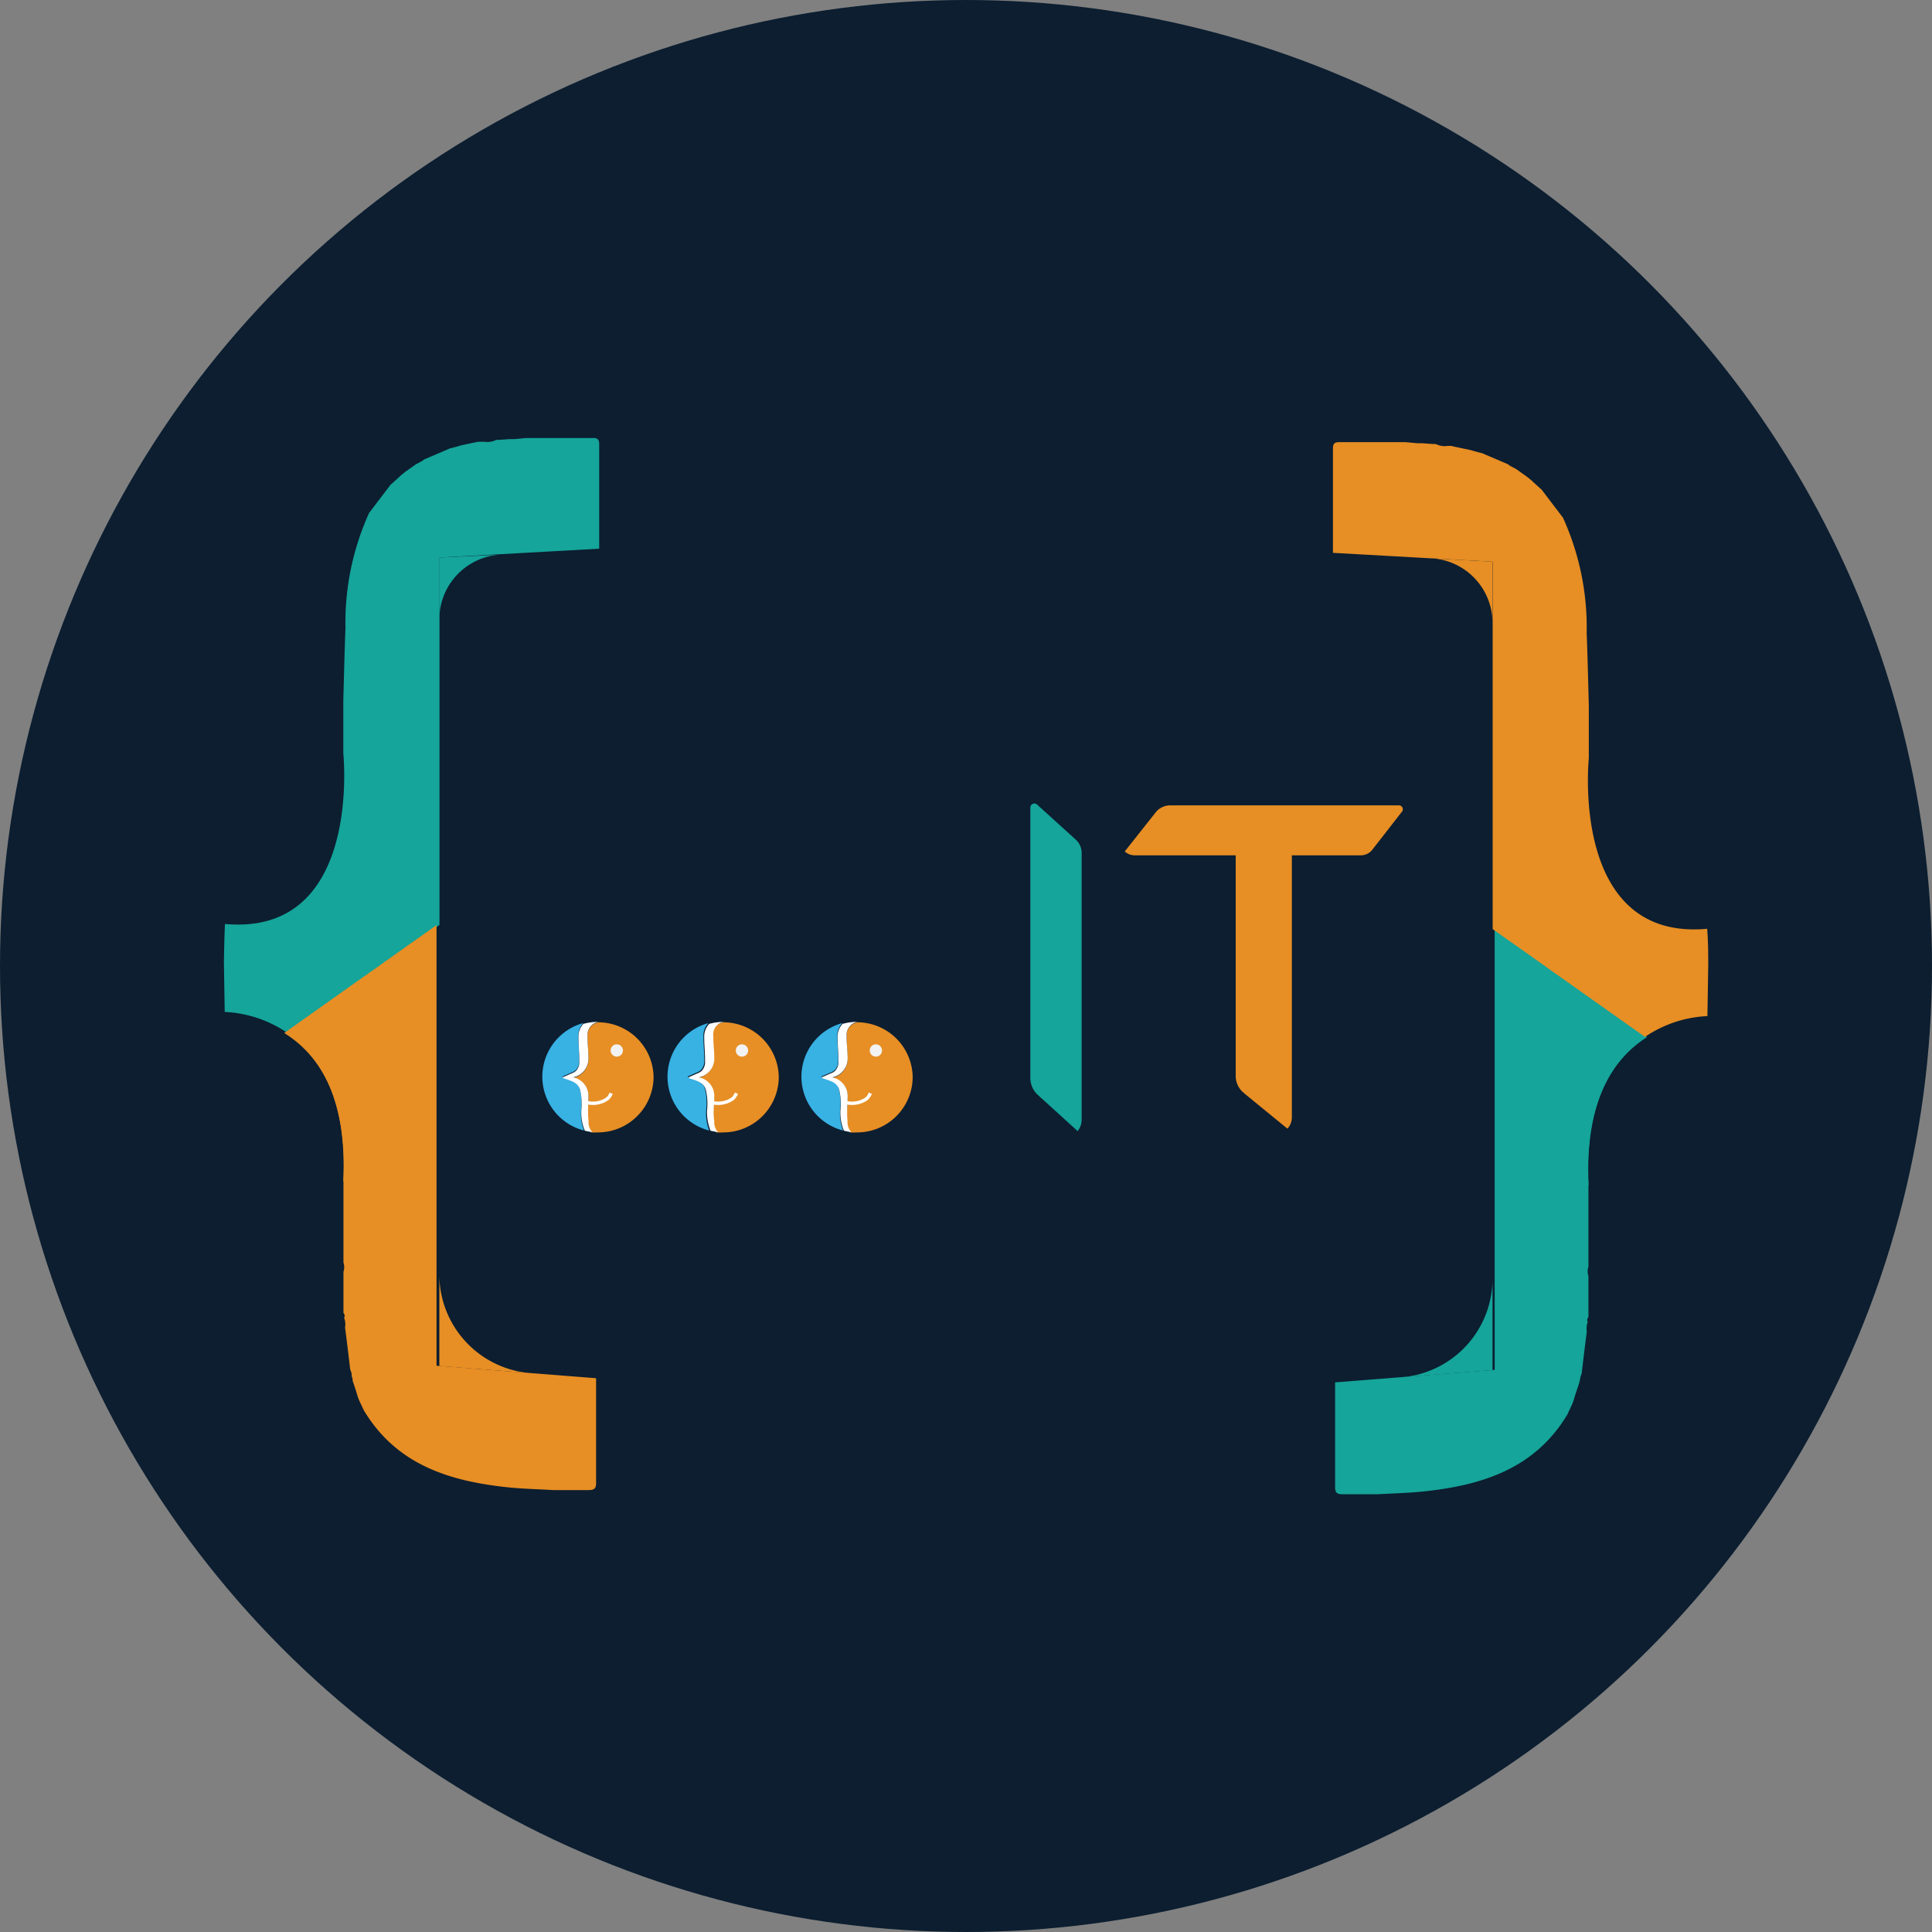 <svg id="Layer_1" data-name="Layer 1" xmlns="http://www.w3.org/2000/svg" viewBox="0 0 143.84 143.84"><rect x="0" y="0" width="143.84" height="143.84" fill="#808080" stroke="none"/><defs><style>.cls-1{fill:#0c1e30;}.cls-2{fill:#15a59a;}.cls-3{fill:#e78e24;}.cls-4{fill:#38b1e3;}.cls-5{fill:#f2f2f2;}.cls-6{fill:#fff;}.cls-7,.cls-9{fill:none;}.cls-7{stroke:#fff;stroke-miterlimit:10;stroke-width:0.25px;}.cls-8{fill:#343434;}</style></defs><circle class="cls-1" cx="71.92" cy="71.92" r="71.92"/><path class="cls-2" d="M415.35,264.41v19.84a1.35,1.35,0,0,1-.3.84h0l-2.85-2.59-.1-.09a1.72,1.72,0,0,1-.57-1.28V261a.3.3,0,0,1,.5-.22l2.88,2.61A1.33,1.33,0,0,1,415.35,264.41Z" transform="translate(-334.82 -200.88)"/><path class="cls-3" d="M431,264.53v19.55a1.23,1.23,0,0,1-.33.83h0l-3.12-2.55-.1-.09a1.62,1.62,0,0,1-.63-1.26V261.2a.33.33,0,0,1,.55-.21l3.15,2.57A1.27,1.27,0,0,1,431,264.53Z" transform="translate(-334.82 -200.88)"/><path class="cls-3" d="M436.15,264.56H419.27a1.07,1.07,0,0,1-.71-.29h0l2.2-2.78.07-.09a1.39,1.39,0,0,1,1.1-.56H439a.29.29,0,0,1,.19.48L437,264.13A1.08,1.08,0,0,1,436.15,264.56Z" transform="translate(-334.82 -200.88)"/><path class="cls-3" d="M383.48,281.05a4.15,4.15,0,0,1-4.14,4.14,4.07,4.07,0,0,1-.5,0,1.09,1.09,0,0,1-.28-.84c0-.62.07-1.16.07-1.83a1.4,1.4,0,0,0-1.15-1.4v0a1.41,1.41,0,0,0,1.15-1.39c0-.64-.07-1-.07-1.67a1,1,0,0,1,.81-1.07A4.14,4.14,0,0,1,383.48,281.05Z" transform="translate(-334.82 -200.88)"/><path class="cls-4" d="M378.3,285.05h0a4.14,4.14,0,0,1-.06-8l0,0a1.37,1.37,0,0,0-.36,1c0,.66.06,1,.06,1.72a1,1,0,0,1-.23.76h0a1,1,0,0,1-.33.2l-.66.29v.06c.53.2,1.07.27,1.27.84a4.75,4.75,0,0,1,.1,1.55A3.51,3.51,0,0,0,378.3,285.05Z" transform="translate(-334.82 -200.88)"/><circle class="cls-5" cx="45.92" cy="78.21" r="0.46"/><path class="cls-6" d="M378.63,282.49a1.4,1.4,0,0,0-1.15-1.4v0a1.41,1.41,0,0,0,1.15-1.39c0-.64-.07-1-.07-1.67a1,1,0,0,1,.81-1.07h0a4.15,4.15,0,0,0-1.12.15l0,0a1.37,1.37,0,0,0-.36,1c0,.66.06,1,.06,1.72a1,1,0,0,1-.23.76h0a1,1,0,0,1-.33.2l-.66.29v.06c.53.2,1.07.27,1.27.84a4.75,4.75,0,0,1,.1,1.55,3.51,3.51,0,0,0,.26,1.53h0a5,5,0,0,0,.56.11,1.09,1.09,0,0,1-.28-.84C378.56,283.7,378.63,283.16,378.63,282.49Z" transform="translate(-334.82 -200.88)"/><path class="cls-7" d="M378.3,282.9a1.88,1.88,0,0,0,1.76-.23,1.06,1.06,0,0,0,.26-.4" transform="translate(-334.82 -200.88)"/><path class="cls-3" d="M392.8,281.05a4.14,4.14,0,0,1-4.14,4.14,3.91,3.91,0,0,1-.49,0,1.09,1.09,0,0,1-.28-.84c0-.62.07-1.16.07-1.83a1.4,1.4,0,0,0-1.16-1.4v0a1.41,1.41,0,0,0,1.16-1.39c0-.64-.07-1-.07-1.67a.94.94,0,0,1,.8-1.07A4.14,4.14,0,0,1,392.8,281.05Z" transform="translate(-334.82 -200.88)"/><path class="cls-4" d="M387.62,285.05h0a4.14,4.14,0,0,1-.06-8l0,0a1.37,1.37,0,0,0-.37,1c0,.66.06,1,.06,1.72a1,1,0,0,1-.23.76h0a.88.88,0,0,1-.33.2l-.65.29v.06c.52.2,1.07.27,1.26.84a4.49,4.49,0,0,1,.1,1.55A3.66,3.66,0,0,0,387.62,285.05Z" transform="translate(-334.82 -200.88)"/><circle class="cls-5" cx="55.24" cy="78.21" r="0.46"/><path class="cls-6" d="M388,282.49a1.4,1.4,0,0,0-1.16-1.4v0a1.41,1.41,0,0,0,1.16-1.39c0-.64-.07-1-.07-1.67a.94.94,0,0,1,.8-1.07h0a4.07,4.07,0,0,0-1.11.15l0,0a1.37,1.37,0,0,0-.37,1c0,.66.06,1,.06,1.72a1,1,0,0,1-.23.76h0a.88.88,0,0,1-.33.2l-.65.29v.06c.52.2,1.07.27,1.26.84a4.49,4.49,0,0,1,.1,1.55,3.66,3.66,0,0,0,.26,1.53h0a5,5,0,0,0,.56.11,1.09,1.09,0,0,1-.28-.84C387.89,283.7,388,283.16,388,282.49Z" transform="translate(-334.82 -200.88)"/><path class="cls-7" d="M387.62,282.9a1.9,1.9,0,0,0,1.77-.23,1.38,1.38,0,0,0,.26-.4" transform="translate(-334.82 -200.88)"/><path class="cls-3" d="M402.77,281.05a4.14,4.14,0,0,1-4.14,4.14,4.19,4.19,0,0,1-.5,0,1.13,1.13,0,0,1-.28-.84c0-.62.08-1.16.08-1.83a1.41,1.41,0,0,0-1.16-1.4v0a1.42,1.42,0,0,0,1.16-1.39c0-.64-.08-1-.08-1.67a1,1,0,0,1,.81-1.07A4.14,4.14,0,0,1,402.77,281.05Z" transform="translate(-334.82 -200.88)"/><path class="cls-4" d="M397.59,285.05h0a4.14,4.14,0,0,1-.06-8l0,0a1.37,1.37,0,0,0-.37,1c0,.66.06,1,.06,1.72a1,1,0,0,1-.23.76h0a.88.88,0,0,1-.33.2l-.66.29v.06c.53.2,1.08.27,1.27.84a4.49,4.49,0,0,1,.1,1.55A3.51,3.51,0,0,0,397.59,285.05Z" transform="translate(-334.82 -200.88)"/><circle class="cls-5" cx="65.21" cy="78.21" r="0.46"/><path class="cls-6" d="M397.93,282.49a1.41,1.41,0,0,0-1.16-1.4v0a1.42,1.42,0,0,0,1.16-1.39c0-.64-.08-1-.08-1.67a1,1,0,0,1,.81-1.07h0a4,4,0,0,0-1.11.15l0,0a1.37,1.37,0,0,0-.37,1c0,.66.06,1,.06,1.72a1,1,0,0,1-.23.76h0a.88.88,0,0,1-.33.2l-.66.29v.06c.53.2,1.08.27,1.27.84a4.49,4.49,0,0,1,.1,1.55,3.51,3.51,0,0,0,.26,1.53h0a4.86,4.86,0,0,0,.55.11,1.13,1.13,0,0,1-.28-.84C397.85,283.7,397.93,283.16,397.93,282.49Z" transform="translate(-334.82 -200.88)"/><path class="cls-7" d="M397.59,282.9a1.9,1.9,0,0,0,1.77-.23,1.38,1.38,0,0,0,.26-.4" transform="translate(-334.82 -200.88)"/><path class="cls-2" d="M445.94,296.08v6.81l-6.79.53A7.37,7.37,0,0,0,445.94,296.08Z" transform="translate(-334.82 -200.88)"/><path class="cls-8" d="M448,283.68l0,0H448Z" transform="translate(-334.82 -200.88)"/><line class="cls-9" x1="119.92" y1="71.42" x2="118.43" y2="70.47"/><path class="cls-3" d="M445.94,242.7v4.57a4.82,4.82,0,0,0-4.5-4.82Z" transform="translate(-334.82 -200.88)"/><path class="cls-2" d="M453.08,289.21v0c0,.9,0,1.8,0,2.7,0,.06,0,.11,0,.17,0,1,0,2.08,0,3.11a1.09,1.09,0,0,0,0,.69c0,.17,0,.35,0,.52l0,.86c0,.12,0,.23,0,.35,0,.44,0,.89,0,1.33a.3.3,0,0,0-.05.36,1.36,1.36,0,0,0-.07.72c-.13,1-.26,2.07-.38,3.11a3.38,3.38,0,0,0-.11.34c0,.11-.05.23-.07.35l-.05.15c-.12.37-.25.74-.36,1.12s-.31.71-.46,1.07c-2.42,4.07-6.37,5.3-10.71,5.76-1.14.12-2.28.14-3.43.21h0c-.86,0-1.72,0-2.58,0-.42,0-.6-.08-.59-.56v-1c0-2.26,0-4.51,0-6.77l5.09-.4,6.79-.53v-32.8l3,2.12.76.54.24.17.43.31.3.21,1.52,1.07,5.09,3.61C455,279.64,452.74,282.8,453.08,289.21Z" transform="translate(-334.82 -200.88)"/><path class="cls-3" d="M462,272.79l-.06,3.74v0a9,9,0,0,0-4.65,1.55l-6.61-4.68-.3-.21-.43-.31-.24-.17-.76-.54-3-2.12V242.7l-4.5-.25h-.06l-7.33-.41c0-2.58,0-5.18,0-7.76v0c0-.37.11-.49.49-.48.89,0,1.78,0,2.67,0h.2l1.2,0,.86,0,.86.08.35,0,.86.06h.17a1.45,1.45,0,0,0,.87.14l.3,0,.19.05,1.23.26.52.15.33.08,1.92.82.16.12.47.25.79.56.36.29.11.11.63.57,1.59,2.09a19.78,19.78,0,0,1,1.76,8.57c.07,1.8.11,3.6.16,5.4v.34c0,1.2,0,2.4,0,3.6,0,0-1.43,13.62,8.81,12.69v0C462,271,462,271.9,462,272.79Z" transform="translate(-334.82 -200.88)"/><path class="cls-2" d="M457.29,278.11h0c-2.27,1.52-4.53,4.68-4.19,11.09v0L449.66,280l1-6.5h0l1.52,1.07Z" transform="translate(-334.82 -200.88)"/><path class="cls-2" d="M367.53,242.39V247a4.82,4.82,0,0,1,4.5-4.82Z" transform="translate(-334.82 -200.88)"/><path class="cls-2" d="M351.49,272.48l.06,3.74v0a9,9,0,0,1,4.65,1.55l6.61-4.68.3-.21.43-.31.24-.17.76-.54,3-2.12V242.39l4.5-.25h.06l7.33-.41c0-2.58,0-5.18,0-7.76v0c0-.37-.11-.49-.49-.48-.89,0-1.78,0-2.67,0h-.2l-1.2,0-.86,0-.86.08-.35,0-.86.06h-.17a1.45,1.45,0,0,1-.87.14l-.3,0-.19,0-1.23.26-.52.15-.33.08-1.92.82-.16.12-.47.25-.79.56-.36.29a.57.57,0,0,1-.11.11l-.63.57-1.59,2.09a19.78,19.78,0,0,0-1.76,8.57c-.07,1.8-.11,3.6-.16,5.4v.34c0,1.2,0,2.4,0,3.6,0,0,1.43,13.62-8.81,12.69v0C351.52,270.7,351.51,271.59,351.49,272.48Z" transform="translate(-334.82 -200.88)"/><path class="cls-3" d="M367.53,295.77v6.81l6.79.53A7.37,7.37,0,0,1,367.53,295.77Z" transform="translate(-334.82 -200.88)"/><path class="cls-3" d="M360.39,288.9v0c0,.9,0,1.8,0,2.7,0,.06,0,.11,0,.17,0,1,0,2.08,0,3.11a1.09,1.09,0,0,1,0,.69c0,.17,0,.35,0,.52l0,.86c0,.12,0,.23,0,.35,0,.44,0,.89,0,1.33a.3.3,0,0,1,.05.36,1.36,1.36,0,0,1,.07.72c.13,1,.26,2.07.38,3.11a3.38,3.38,0,0,1,.11.34c0,.11,0,.23.07.35l0,.15c.12.37.25.74.36,1.12s.31.71.46,1.07c2.42,4.07,6.37,5.3,10.71,5.76,1.14.12,2.28.14,3.43.21h0c.86,0,1.72,0,2.58,0,.42,0,.6-.08.59-.56v-1c0-2.26,0-4.51,0-6.77l-5.09-.4-6.79-.53v-32.8l-3,2.12-.76.54-.24.17-.43.31-.3.21-1.52,1.07-5.09,3.61C358.47,279.33,360.73,282.49,360.39,288.9Z" transform="translate(-334.82 -200.88)"/><path class="cls-3" d="M356.18,277.8h0c2.27,1.52,4.53,4.68,4.19,11.09v0l3.42-9.29-1-6.5h0l-1.52,1.07Z" transform="translate(-334.82 -200.88)"/></svg>